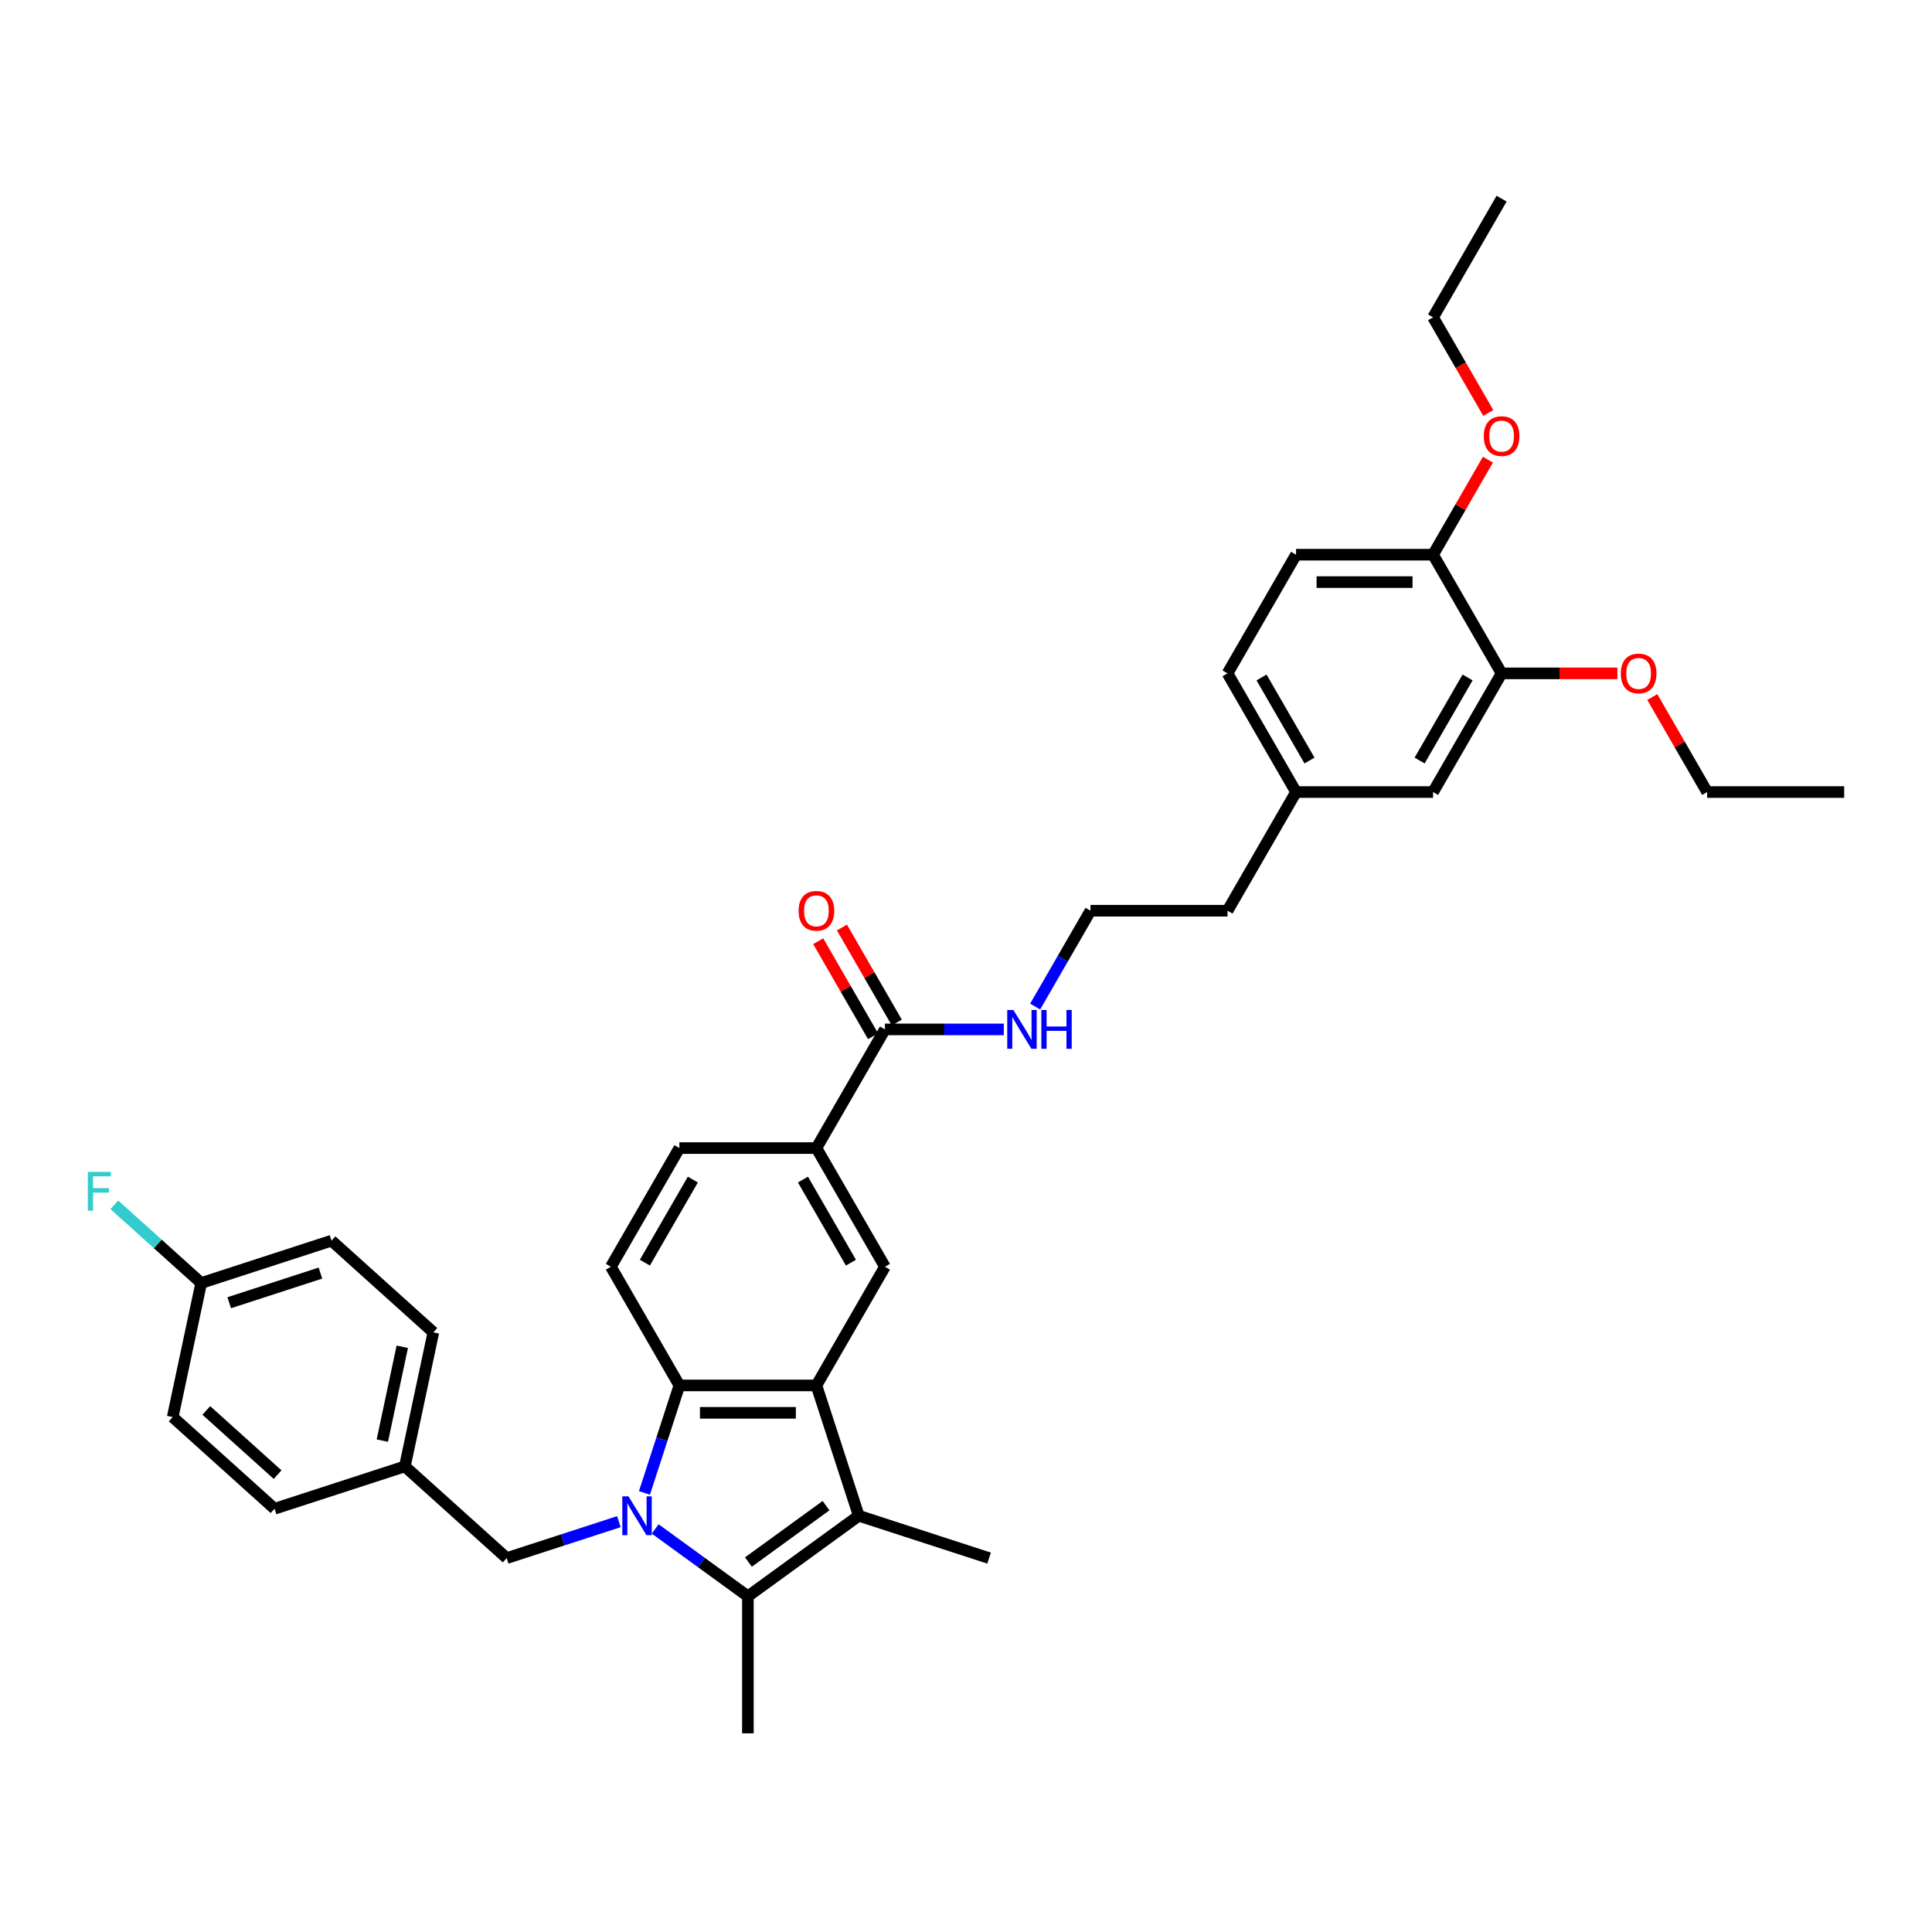 <?xml version='1.0' encoding='iso-8859-1'?>
<svg version='1.1' baseProfile='full'
              xmlns='http://www.w3.org/2000/svg'
                      xmlns:rdkit='http://www.rdkit.org/xml'
                      xmlns:xlink='http://www.w3.org/1999/xlink'
                  xml:space='preserve'
width='1000px' height='1000px' viewBox='0 0 1000 1000'>
<!-- END OF HEADER -->
<rect style='opacity:1.0;fill:#FFFFFF;stroke:none' width='1000' height='1000' x='0' y='0'> </rect>
<path class='bond-0' d='M 339.119,791.375 L 363.115,808.809' style='fill:none;fill-rule:evenodd;stroke:#0000FF;stroke-width:6px;stroke-linecap:butt;stroke-linejoin:miter;stroke-opacity:1' />
<path class='bond-0' d='M 363.115,808.809 L 387.111,826.243' style='fill:none;fill-rule:evenodd;stroke:#000000;stroke-width:6px;stroke-linecap:butt;stroke-linejoin:miter;stroke-opacity:1' />
<path class='bond-3' d='M 333.567,772.735 L 342.607,744.914' style='fill:none;fill-rule:evenodd;stroke:#0000FF;stroke-width:6px;stroke-linecap:butt;stroke-linejoin:miter;stroke-opacity:1' />
<path class='bond-3' d='M 342.607,744.914 L 351.646,717.094' style='fill:none;fill-rule:evenodd;stroke:#000000;stroke-width:6px;stroke-linecap:butt;stroke-linejoin:miter;stroke-opacity:1' />
<path class='bond-7' d='M 320.337,787.603 L 291.303,797.037' style='fill:none;fill-rule:evenodd;stroke:#0000FF;stroke-width:6px;stroke-linecap:butt;stroke-linejoin:miter;stroke-opacity:1' />
<path class='bond-7' d='M 291.303,797.037 L 262.27,806.47' style='fill:none;fill-rule:evenodd;stroke:#000000;stroke-width:6px;stroke-linecap:butt;stroke-linejoin:miter;stroke-opacity:1' />
<path class='bond-2' d='M 387.111,826.243 L 444.494,784.552' style='fill:none;fill-rule:evenodd;stroke:#000000;stroke-width:6px;stroke-linecap:butt;stroke-linejoin:miter;stroke-opacity:1' />
<path class='bond-2' d='M 387.38,808.513 L 427.548,779.329' style='fill:none;fill-rule:evenodd;stroke:#000000;stroke-width:6px;stroke-linecap:butt;stroke-linejoin:miter;stroke-opacity:1' />
<path class='bond-17' d='M 387.111,826.243 L 387.111,897.172' style='fill:none;fill-rule:evenodd;stroke:#000000;stroke-width:6px;stroke-linecap:butt;stroke-linejoin:miter;stroke-opacity:1' />
<path class='bond-1' d='M 422.575,717.094 L 351.646,717.094' style='fill:none;fill-rule:evenodd;stroke:#000000;stroke-width:6px;stroke-linecap:butt;stroke-linejoin:miter;stroke-opacity:1' />
<path class='bond-1' d='M 411.936,731.28 L 362.285,731.28' style='fill:none;fill-rule:evenodd;stroke:#000000;stroke-width:6px;stroke-linecap:butt;stroke-linejoin:miter;stroke-opacity:1' />
<path class='bond-4' d='M 422.575,717.094 L 458.04,655.667' style='fill:none;fill-rule:evenodd;stroke:#000000;stroke-width:6px;stroke-linecap:butt;stroke-linejoin:miter;stroke-opacity:1' />
<path class='bond-35' d='M 422.575,717.094 L 444.494,784.552' style='fill:none;fill-rule:evenodd;stroke:#000000;stroke-width:6px;stroke-linecap:butt;stroke-linejoin:miter;stroke-opacity:1' />
<path class='bond-19' d='M 444.494,784.552 L 511.952,806.47' style='fill:none;fill-rule:evenodd;stroke:#000000;stroke-width:6px;stroke-linecap:butt;stroke-linejoin:miter;stroke-opacity:1' />
<path class='bond-8' d='M 351.646,717.094 L 316.181,655.667' style='fill:none;fill-rule:evenodd;stroke:#000000;stroke-width:6px;stroke-linecap:butt;stroke-linejoin:miter;stroke-opacity:1' />
<path class='bond-37' d='M 458.04,655.667 L 422.575,594.241' style='fill:none;fill-rule:evenodd;stroke:#000000;stroke-width:6px;stroke-linecap:butt;stroke-linejoin:miter;stroke-opacity:1' />
<path class='bond-37' d='M 440.435,653.546 L 415.61,610.548' style='fill:none;fill-rule:evenodd;stroke:#000000;stroke-width:6px;stroke-linecap:butt;stroke-linejoin:miter;stroke-opacity:1' />
<path class='bond-5' d='M 458.04,532.814 L 422.575,594.241' style='fill:none;fill-rule:evenodd;stroke:#000000;stroke-width:6px;stroke-linecap:butt;stroke-linejoin:miter;stroke-opacity:1' />
<path class='bond-13' d='M 464.183,529.268 L 449.984,504.675' style='fill:none;fill-rule:evenodd;stroke:#000000;stroke-width:6px;stroke-linecap:butt;stroke-linejoin:miter;stroke-opacity:1' />
<path class='bond-13' d='M 449.984,504.675 L 435.786,480.083' style='fill:none;fill-rule:evenodd;stroke:#FF0000;stroke-width:6px;stroke-linecap:butt;stroke-linejoin:miter;stroke-opacity:1' />
<path class='bond-13' d='M 451.897,536.361 L 437.699,511.768' style='fill:none;fill-rule:evenodd;stroke:#000000;stroke-width:6px;stroke-linecap:butt;stroke-linejoin:miter;stroke-opacity:1' />
<path class='bond-13' d='M 437.699,511.768 L 423.501,487.176' style='fill:none;fill-rule:evenodd;stroke:#FF0000;stroke-width:6px;stroke-linecap:butt;stroke-linejoin:miter;stroke-opacity:1' />
<path class='bond-14' d='M 458.04,532.814 L 488.809,532.814' style='fill:none;fill-rule:evenodd;stroke:#000000;stroke-width:6px;stroke-linecap:butt;stroke-linejoin:miter;stroke-opacity:1' />
<path class='bond-14' d='M 488.809,532.814 L 519.578,532.814' style='fill:none;fill-rule:evenodd;stroke:#0000FF;stroke-width:6px;stroke-linecap:butt;stroke-linejoin:miter;stroke-opacity:1' />
<path class='bond-6' d='M 422.575,594.241 L 351.646,594.241' style='fill:none;fill-rule:evenodd;stroke:#000000;stroke-width:6px;stroke-linecap:butt;stroke-linejoin:miter;stroke-opacity:1' />
<path class='bond-16' d='M 262.27,806.47 L 209.559,759.009' style='fill:none;fill-rule:evenodd;stroke:#000000;stroke-width:6px;stroke-linecap:butt;stroke-linejoin:miter;stroke-opacity:1' />
<path class='bond-11' d='M 316.181,655.667 L 351.646,594.241' style='fill:none;fill-rule:evenodd;stroke:#000000;stroke-width:6px;stroke-linecap:butt;stroke-linejoin:miter;stroke-opacity:1' />
<path class='bond-11' d='M 333.786,653.546 L 358.612,610.548' style='fill:none;fill-rule:evenodd;stroke:#000000;stroke-width:6px;stroke-linecap:butt;stroke-linejoin:miter;stroke-opacity:1' />
<path class='bond-9' d='M 777.222,348.534 L 741.757,409.961' style='fill:none;fill-rule:evenodd;stroke:#000000;stroke-width:6px;stroke-linecap:butt;stroke-linejoin:miter;stroke-opacity:1' />
<path class='bond-9' d='M 759.617,350.655 L 734.792,393.654' style='fill:none;fill-rule:evenodd;stroke:#000000;stroke-width:6px;stroke-linecap:butt;stroke-linejoin:miter;stroke-opacity:1' />
<path class='bond-22' d='M 777.222,348.534 L 807.19,348.534' style='fill:none;fill-rule:evenodd;stroke:#000000;stroke-width:6px;stroke-linecap:butt;stroke-linejoin:miter;stroke-opacity:1' />
<path class='bond-22' d='M 807.19,348.534 L 837.157,348.534' style='fill:none;fill-rule:evenodd;stroke:#FF0000;stroke-width:6px;stroke-linecap:butt;stroke-linejoin:miter;stroke-opacity:1' />
<path class='bond-38' d='M 777.222,348.534 L 741.757,287.108' style='fill:none;fill-rule:evenodd;stroke:#000000;stroke-width:6px;stroke-linecap:butt;stroke-linejoin:miter;stroke-opacity:1' />
<path class='bond-10' d='M 741.757,287.108 L 670.828,287.108' style='fill:none;fill-rule:evenodd;stroke:#000000;stroke-width:6px;stroke-linecap:butt;stroke-linejoin:miter;stroke-opacity:1' />
<path class='bond-10' d='M 731.118,301.293 L 681.467,301.293' style='fill:none;fill-rule:evenodd;stroke:#000000;stroke-width:6px;stroke-linecap:butt;stroke-linejoin:miter;stroke-opacity:1' />
<path class='bond-28' d='M 741.757,287.108 L 755.956,262.515' style='fill:none;fill-rule:evenodd;stroke:#000000;stroke-width:6px;stroke-linecap:butt;stroke-linejoin:miter;stroke-opacity:1' />
<path class='bond-28' d='M 755.956,262.515 L 770.154,237.923' style='fill:none;fill-rule:evenodd;stroke:#FF0000;stroke-width:6px;stroke-linecap:butt;stroke-linejoin:miter;stroke-opacity:1' />
<path class='bond-12' d='M 741.757,409.961 L 670.828,409.961' style='fill:none;fill-rule:evenodd;stroke:#000000;stroke-width:6px;stroke-linecap:butt;stroke-linejoin:miter;stroke-opacity:1' />
<path class='bond-29' d='M 535.792,520.997 L 550.113,496.192' style='fill:none;fill-rule:evenodd;stroke:#0000FF;stroke-width:6px;stroke-linecap:butt;stroke-linejoin:miter;stroke-opacity:1' />
<path class='bond-29' d='M 550.113,496.192 L 564.434,471.387' style='fill:none;fill-rule:evenodd;stroke:#000000;stroke-width:6px;stroke-linecap:butt;stroke-linejoin:miter;stroke-opacity:1' />
<path class='bond-15' d='M 670.828,287.108 L 635.363,348.534' style='fill:none;fill-rule:evenodd;stroke:#000000;stroke-width:6px;stroke-linecap:butt;stroke-linejoin:miter;stroke-opacity:1' />
<path class='bond-24' d='M 209.559,759.009 L 142.101,780.927' style='fill:none;fill-rule:evenodd;stroke:#000000;stroke-width:6px;stroke-linecap:butt;stroke-linejoin:miter;stroke-opacity:1' />
<path class='bond-25' d='M 209.559,759.009 L 224.306,689.63' style='fill:none;fill-rule:evenodd;stroke:#000000;stroke-width:6px;stroke-linecap:butt;stroke-linejoin:miter;stroke-opacity:1' />
<path class='bond-25' d='M 197.895,745.653 L 208.218,697.087' style='fill:none;fill-rule:evenodd;stroke:#000000;stroke-width:6px;stroke-linecap:butt;stroke-linejoin:miter;stroke-opacity:1' />
<path class='bond-18' d='M 670.828,409.961 L 635.363,471.387' style='fill:none;fill-rule:evenodd;stroke:#000000;stroke-width:6px;stroke-linecap:butt;stroke-linejoin:miter;stroke-opacity:1' />
<path class='bond-21' d='M 670.828,409.961 L 635.363,348.534' style='fill:none;fill-rule:evenodd;stroke:#000000;stroke-width:6px;stroke-linecap:butt;stroke-linejoin:miter;stroke-opacity:1' />
<path class='bond-21' d='M 677.794,393.654 L 652.968,350.655' style='fill:none;fill-rule:evenodd;stroke:#000000;stroke-width:6px;stroke-linecap:butt;stroke-linejoin:miter;stroke-opacity:1' />
<path class='bond-20' d='M 104.138,664.087 L 171.595,642.169' style='fill:none;fill-rule:evenodd;stroke:#000000;stroke-width:6px;stroke-linecap:butt;stroke-linejoin:miter;stroke-opacity:1' />
<path class='bond-20' d='M 118.64,674.291 L 165.86,658.948' style='fill:none;fill-rule:evenodd;stroke:#000000;stroke-width:6px;stroke-linecap:butt;stroke-linejoin:miter;stroke-opacity:1' />
<path class='bond-23' d='M 104.138,664.087 L 81.655,643.844' style='fill:none;fill-rule:evenodd;stroke:#000000;stroke-width:6px;stroke-linecap:butt;stroke-linejoin:miter;stroke-opacity:1' />
<path class='bond-23' d='M 81.655,643.844 L 59.172,623.6' style='fill:none;fill-rule:evenodd;stroke:#33CCCC;stroke-width:6px;stroke-linecap:butt;stroke-linejoin:miter;stroke-opacity:1' />
<path class='bond-36' d='M 104.138,664.087 L 89.391,733.466' style='fill:none;fill-rule:evenodd;stroke:#000000;stroke-width:6px;stroke-linecap:butt;stroke-linejoin:miter;stroke-opacity:1' />
<path class='bond-31' d='M 855.22,360.777 L 869.418,385.369' style='fill:none;fill-rule:evenodd;stroke:#FF0000;stroke-width:6px;stroke-linecap:butt;stroke-linejoin:miter;stroke-opacity:1' />
<path class='bond-31' d='M 869.418,385.369 L 883.616,409.961' style='fill:none;fill-rule:evenodd;stroke:#000000;stroke-width:6px;stroke-linecap:butt;stroke-linejoin:miter;stroke-opacity:1' />
<path class='bond-27' d='M 142.101,780.927 L 89.391,733.466' style='fill:none;fill-rule:evenodd;stroke:#000000;stroke-width:6px;stroke-linecap:butt;stroke-linejoin:miter;stroke-opacity:1' />
<path class='bond-27' d='M 143.687,763.266 L 106.789,730.043' style='fill:none;fill-rule:evenodd;stroke:#000000;stroke-width:6px;stroke-linecap:butt;stroke-linejoin:miter;stroke-opacity:1' />
<path class='bond-26' d='M 224.306,689.63 L 171.595,642.169' style='fill:none;fill-rule:evenodd;stroke:#000000;stroke-width:6px;stroke-linecap:butt;stroke-linejoin:miter;stroke-opacity:1' />
<path class='bond-32' d='M 770.334,213.751 L 756.046,189.003' style='fill:none;fill-rule:evenodd;stroke:#FF0000;stroke-width:6px;stroke-linecap:butt;stroke-linejoin:miter;stroke-opacity:1' />
<path class='bond-32' d='M 756.046,189.003 L 741.757,164.254' style='fill:none;fill-rule:evenodd;stroke:#000000;stroke-width:6px;stroke-linecap:butt;stroke-linejoin:miter;stroke-opacity:1' />
<path class='bond-30' d='M 564.434,471.387 L 635.363,471.387' style='fill:none;fill-rule:evenodd;stroke:#000000;stroke-width:6px;stroke-linecap:butt;stroke-linejoin:miter;stroke-opacity:1' />
<path class='bond-33' d='M 883.616,409.961 L 954.545,409.961' style='fill:none;fill-rule:evenodd;stroke:#000000;stroke-width:6px;stroke-linecap:butt;stroke-linejoin:miter;stroke-opacity:1' />
<path class='bond-34' d='M 741.757,164.254 L 777.222,102.828' style='fill:none;fill-rule:evenodd;stroke:#000000;stroke-width:6px;stroke-linecap:butt;stroke-linejoin:miter;stroke-opacity:1' />
<path  class='atom-0' d='M 325.288 774.508
L 331.87 785.147
Q 332.522 786.197, 333.572 788.098
Q 334.622 789.999, 334.679 790.113
L 334.679 774.508
L 337.346 774.508
L 337.346 794.595
L 334.593 794.595
L 327.529 782.963
Q 326.706 781.601, 325.827 780.041
Q 324.975 778.48, 324.72 777.998
L 324.72 794.595
L 322.11 794.595
L 322.11 774.508
L 325.288 774.508
' fill='#0000FF'/>
<path  class='atom-14' d='M 413.355 471.444
Q 413.355 466.621, 415.738 463.926
Q 418.121 461.23, 422.575 461.23
Q 427.03 461.23, 429.413 463.926
Q 431.796 466.621, 431.796 471.444
Q 431.796 476.324, 429.385 479.105
Q 426.973 481.857, 422.575 481.857
Q 418.149 481.857, 415.738 479.105
Q 413.355 476.352, 413.355 471.444
M 422.575 479.587
Q 425.64 479.587, 427.285 477.544
Q 428.959 475.473, 428.959 471.444
Q 428.959 467.5, 427.285 465.514
Q 425.64 463.5, 422.575 463.5
Q 419.511 463.5, 417.837 465.486
Q 416.192 467.472, 416.192 471.444
Q 416.192 475.501, 417.837 477.544
Q 419.511 479.587, 422.575 479.587
' fill='#FF0000'/>
<path  class='atom-15' d='M 524.529 522.77
L 531.111 533.41
Q 531.764 534.46, 532.814 536.361
Q 533.864 538.261, 533.92 538.375
L 533.92 522.77
L 536.587 522.77
L 536.587 542.858
L 533.835 542.858
L 526.771 531.225
Q 525.948 529.863, 525.068 528.303
Q 524.217 526.742, 523.962 526.26
L 523.962 542.858
L 521.352 542.858
L 521.352 522.77
L 524.529 522.77
' fill='#0000FF'/>
<path  class='atom-15' d='M 538.999 522.77
L 541.723 522.77
L 541.723 531.31
L 551.993 531.31
L 551.993 522.77
L 554.717 522.77
L 554.717 542.858
L 551.993 542.858
L 551.993 533.58
L 541.723 533.58
L 541.723 542.858
L 538.999 542.858
L 538.999 522.77
' fill='#0000FF'/>
<path  class='atom-23' d='M 838.931 348.591
Q 838.931 343.768, 841.314 341.072
Q 843.697 338.377, 848.151 338.377
Q 852.606 338.377, 854.989 341.072
Q 857.372 343.768, 857.372 348.591
Q 857.372 353.471, 854.961 356.251
Q 852.549 359.003, 848.151 359.003
Q 843.725 359.003, 841.314 356.251
Q 838.931 353.499, 838.931 348.591
M 848.151 356.734
Q 851.216 356.734, 852.861 354.691
Q 854.535 352.62, 854.535 348.591
Q 854.535 344.647, 852.861 342.661
Q 851.216 340.647, 848.151 340.647
Q 845.087 340.647, 843.413 342.633
Q 841.768 344.619, 841.768 348.591
Q 841.768 352.648, 843.413 354.691
Q 845.087 356.734, 848.151 356.734
' fill='#FF0000'/>
<path  class='atom-24' d='M 45.455 606.582
L 57.399 606.582
L 57.399 608.881
L 48.15 608.881
L 48.15 614.981
L 56.378 614.981
L 56.378 617.307
L 48.15 617.307
L 48.15 626.67
L 45.455 626.67
L 45.455 606.582
' fill='#33CCCC'/>
<path  class='atom-29' d='M 768.001 225.738
Q 768.001 220.915, 770.385 218.219
Q 772.768 215.524, 777.222 215.524
Q 781.676 215.524, 784.06 218.219
Q 786.443 220.915, 786.443 225.738
Q 786.443 230.618, 784.031 233.398
Q 781.62 236.15, 777.222 236.15
Q 772.796 236.15, 770.385 233.398
Q 768.001 230.646, 768.001 225.738
M 777.222 233.88
Q 780.286 233.88, 781.932 231.838
Q 783.606 229.767, 783.606 225.738
Q 783.606 221.794, 781.932 219.808
Q 780.286 217.794, 777.222 217.794
Q 774.158 217.794, 772.484 219.78
Q 770.838 221.766, 770.838 225.738
Q 770.838 229.795, 772.484 231.838
Q 774.158 233.88, 777.222 233.88
' fill='#FF0000'/>
</svg>
